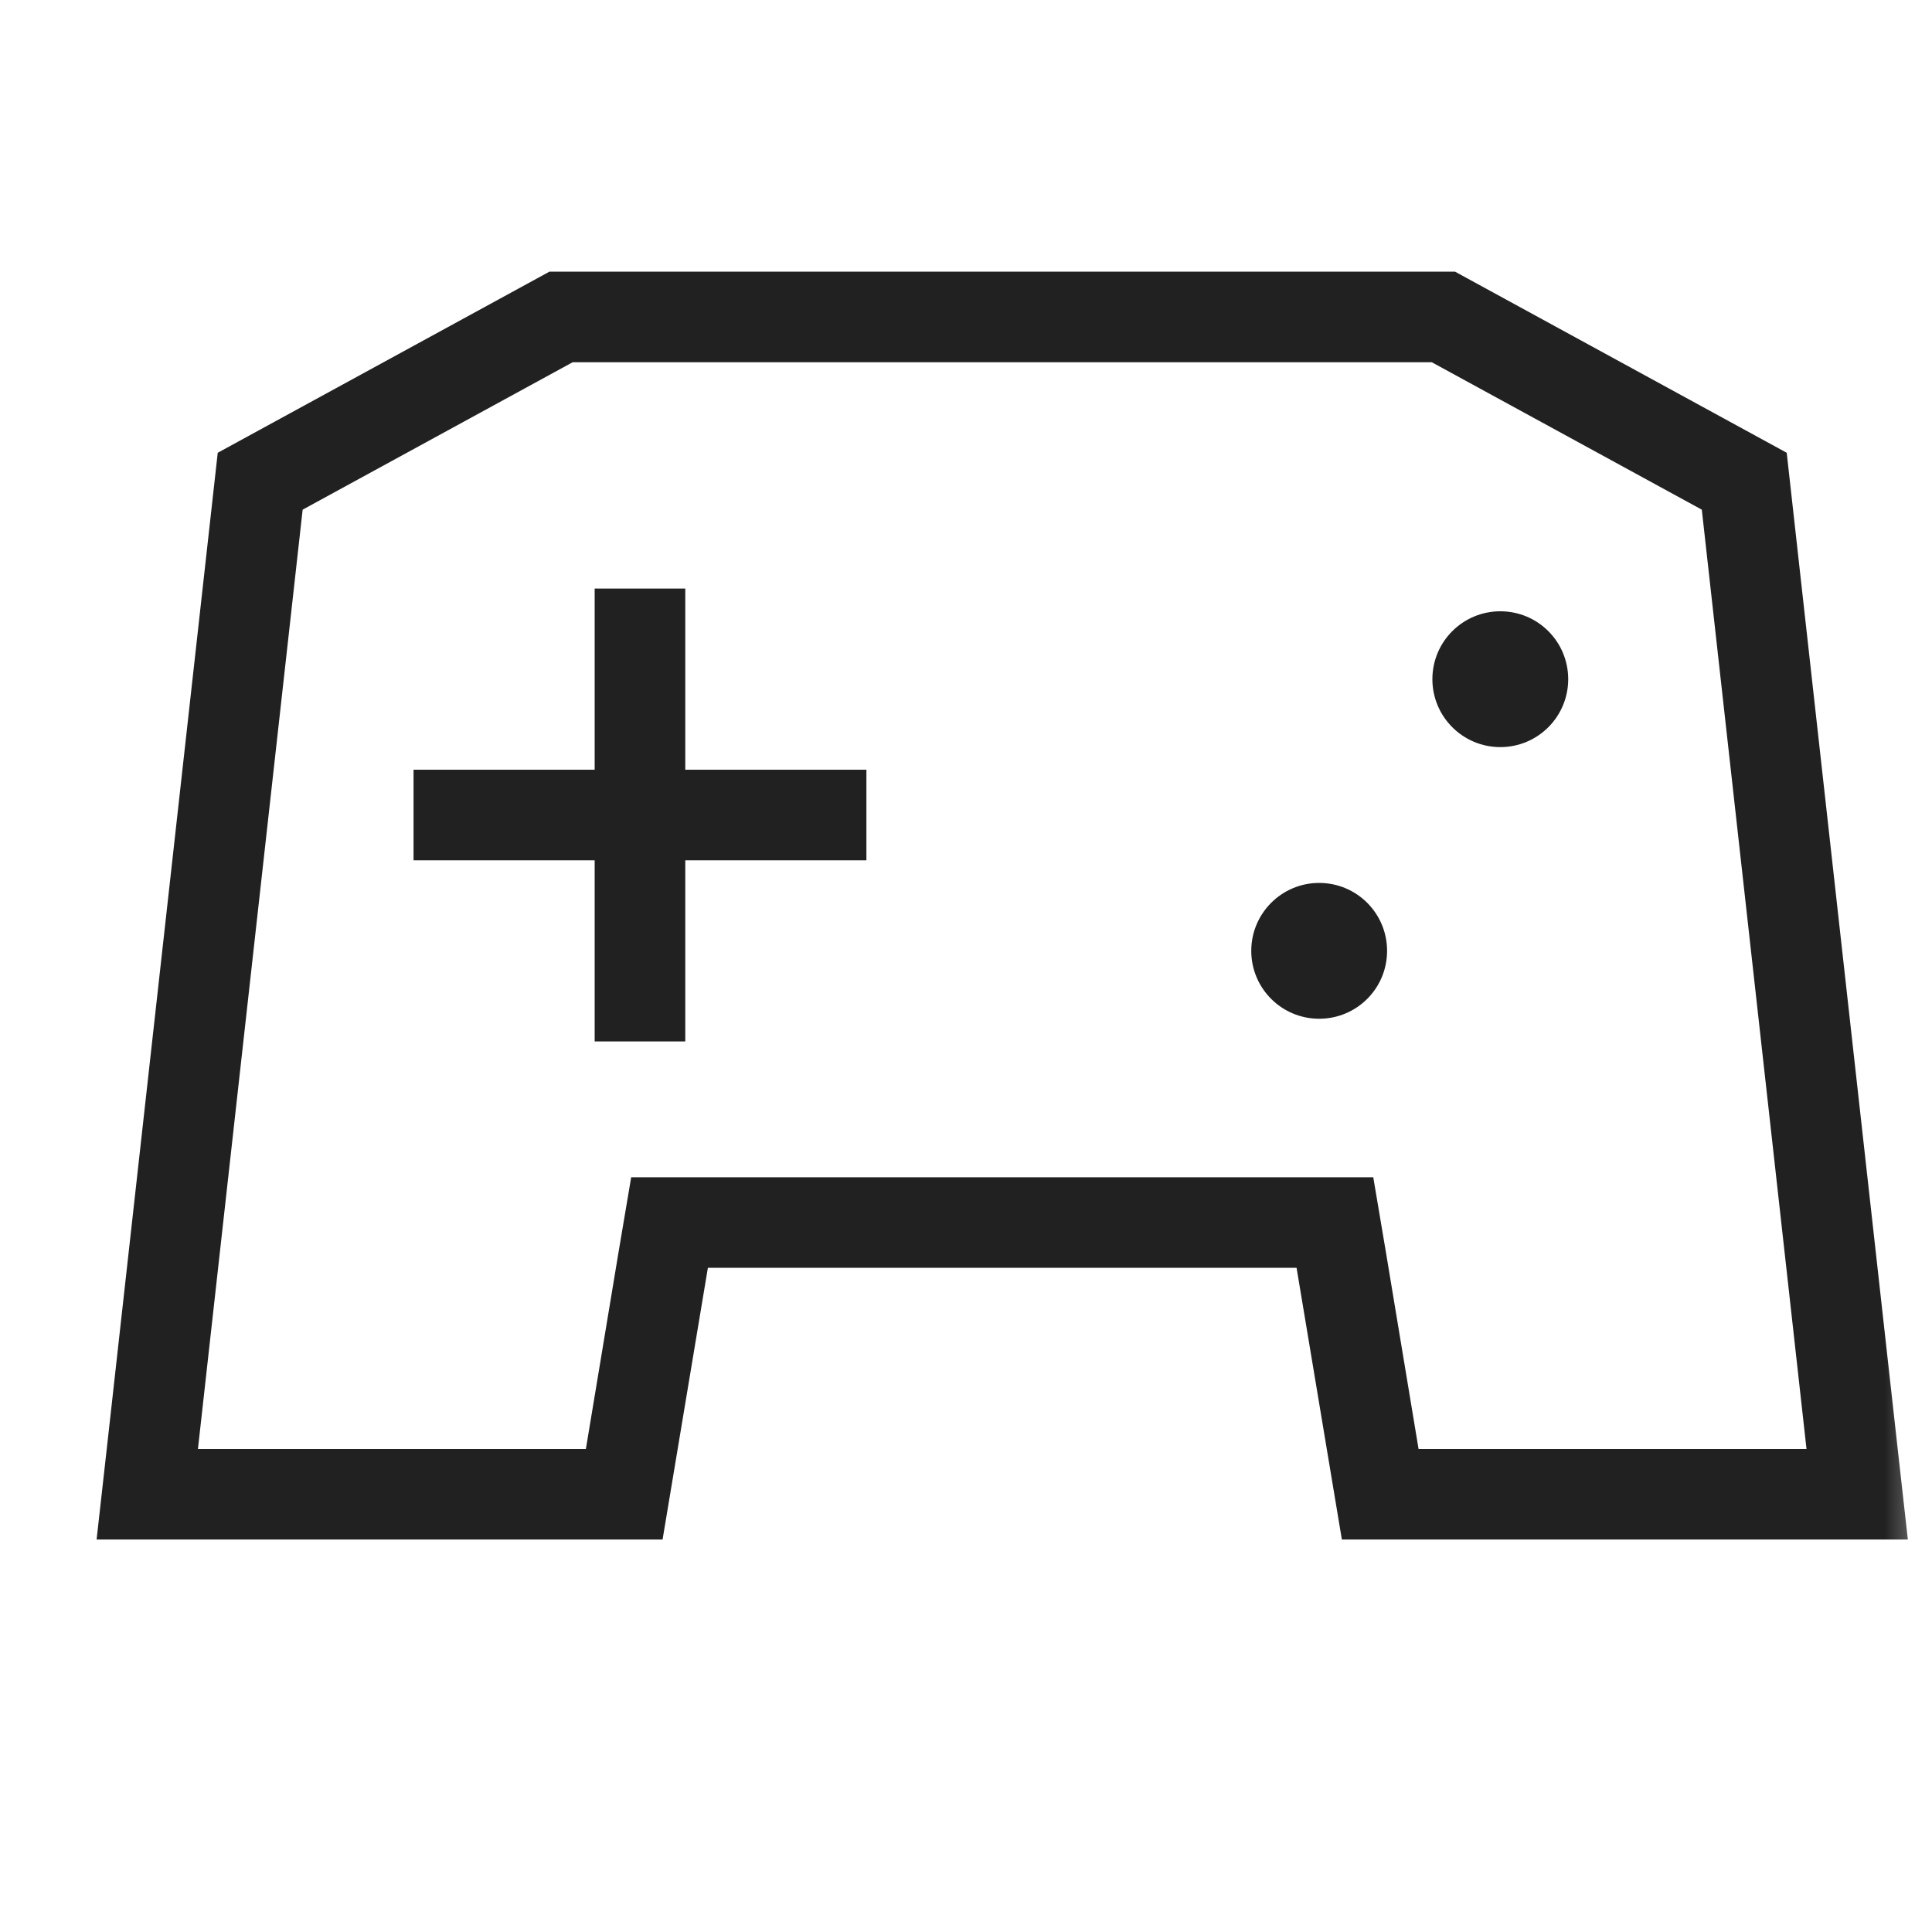 <?xml version="1.0" encoding="UTF-8"?>
<svg width="20px" height="20px" viewBox="0 0 20 20" version="1.1" xmlns="http://www.w3.org/2000/svg" xmlns:xlink="http://www.w3.org/1999/xlink">
    <title>Gaming &amp; VR</title>
    <defs>
        <rect id="path-1" x="0" y="0" width="20" height="20"></rect>
    </defs>
    <g id="Mockups" stroke="none" stroke-width="1" fill="none" fill-rule="evenodd">
        <g id="V2_Homepage_3-Rows" transform="translate(-120, -454)">
            <g id="category" transform="translate(90, 155)">
                <g id="Gaming-&amp;-VR" transform="translate(30, 299)">
                    <mask id="mask-2" fill="white">
                        <use xlink:href="#path-1"></use>
                    </mask>
                    <g id="Mask"></g>
                    <g id="gamepad-modern" mask="url(#mask-2)" fill="#212121" fill-rule="nonzero">
                        <g transform="translate(1, 2.812)" id="Shape">
                            <path d="M12.891,13.125 L12.422,10.312 L6.328,10.312 L5.859,13.125 L0.943,13.125 L0,13.125 L0.105,12.188 L1.254,1.875 L4.688,0 L9.375,0 L14.062,0 L17.496,1.875 L18.645,12.188 L18.75,13.125 L17.807,13.125 L12.891,13.125 Z M5.402,10.157 L5.534,9.375 L6.328,9.375 L12.422,9.375 L13.216,9.375 L13.348,10.157 L13.685,12.188 L17.701,12.188 L16.617,2.464 L13.822,0.938 L9.375,0.938 L4.928,0.938 L2.133,2.464 L1.049,12.188 L5.065,12.188 L5.402,10.157 Z M6.094,3.75 L6.094,5.156 L7.5,5.156 L7.969,5.156 L7.969,6.094 L7.5,6.094 L6.094,6.094 L6.094,7.5 L6.094,7.969 L5.156,7.969 L5.156,7.5 L5.156,6.094 L3.75,6.094 L3.281,6.094 L3.281,5.156 L3.75,5.156 L5.156,5.156 L5.156,3.75 L5.156,3.281 L6.094,3.281 L6.094,3.75 Z M11.953,7.031 C11.953,6.643 12.268,6.328 12.656,6.328 C13.045,6.328 13.359,6.643 13.359,7.031 C13.359,7.42 13.045,7.734 12.656,7.734 C12.268,7.734 11.953,7.42 11.953,7.031 Z M14.531,3.516 C14.92,3.516 15.234,3.83 15.234,4.219 C15.234,4.607 14.92,4.922 14.531,4.922 C14.143,4.922 13.828,4.607 13.828,4.219 C13.828,3.83 14.143,3.516 14.531,3.516 Z"></path>
                        </g>
                    </g>
                </g>
            </g>
        </g>
    </g>
</svg>